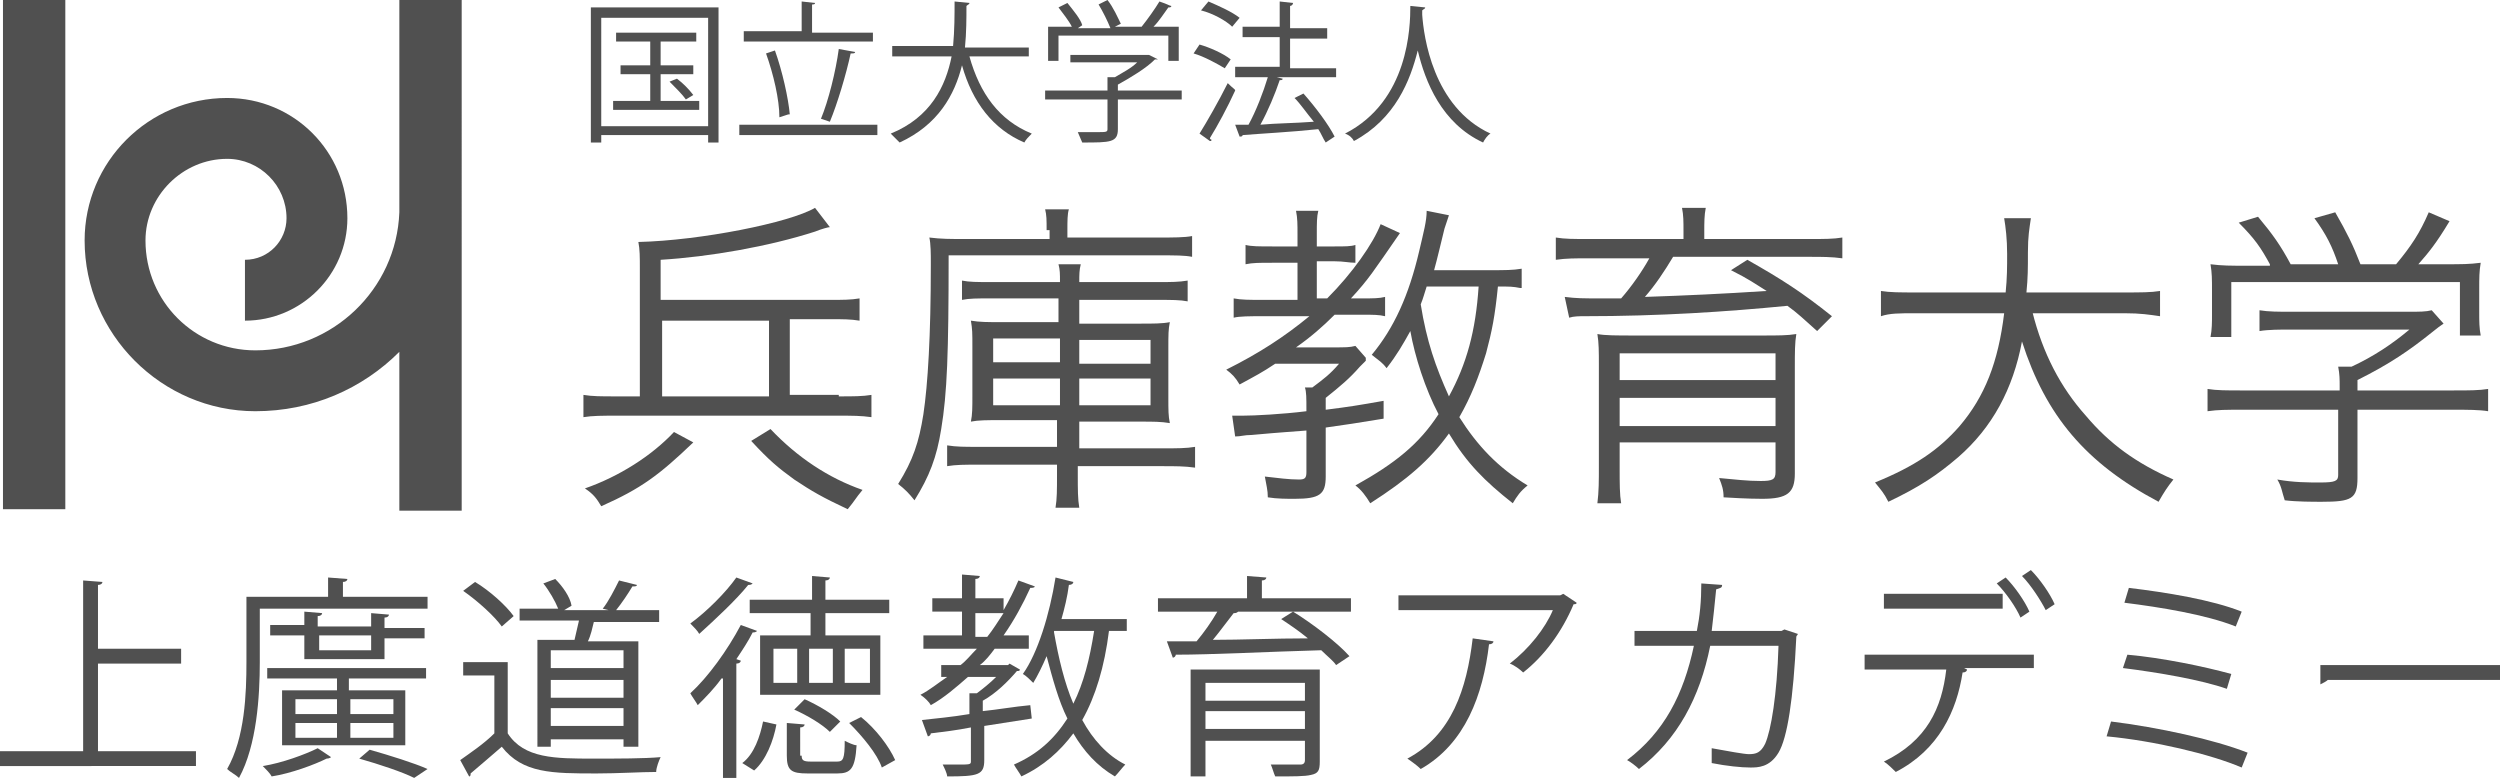 <?xml version="1.0" encoding="utf-8"?>
<!-- Generator: Adobe Illustrator 27.8.1, SVG Export Plug-In . SVG Version: 6.00 Build 0)  -->
<svg version="1.1" id="レイヤー_1" xmlns="http://www.w3.org/2000/svg" xmlns:xlink="http://www.w3.org/1999/xlink" x="0px"
	 y="0px" viewBox="0 0 168.4 52.4" style="enable-background:new 0 0 168.4 52.4;" xml:space="preserve">
<style type="text/css">
	.st0{fill:#505050;}
</style>
<g>
	<g>
		<g>
			<rect x="0.2" y="0" class="st0" width="4.2" height="34.3"/>
			<path class="st0" d="M26.9,0v14.3c-0.2,5.2-4.5,9.3-9.7,9.3c-4.1,0-7.4-3.3-7.4-7.4c0-3,2.5-5.5,5.5-5.5c2.2,0,4,1.8,4,4
				c0,1.5-1.2,2.8-2.8,2.8v4.1c3.8,0,6.9-3.1,6.9-6.9c0-4.5-3.6-8.1-8.1-8.1c-5.3,0-9.6,4.3-9.6,9.6c0,6.3,5.2,11.5,11.5,11.5
				c3.8,0,7.2-1.5,9.7-4v10.7h4.2V0H26.9z"/>
		</g>
		<g>
			<path class="st0" d="M56.5,26.7c1,0,1.6,0,2.2-0.1v1.5c-0.7-0.1-1.3-0.1-2.2-0.1h-15c-0.9,0-1.6,0-2.2,0.1v-1.5
				c0.6,0.1,1.2,0.1,2.2,0.1h1.6v-8.6c0-0.8,0-1.3-0.1-1.8c4.2-0.1,10.2-1.3,11.9-2.3l1,1.3c-0.1,0-0.5,0.1-1,0.3
				c-3.1,1-7.1,1.7-10.4,1.9v2.7h11.4c0.9,0,1.4,0,2-0.1v1.5c-0.6-0.1-1.1-0.1-2-0.1h-2.7v5.1H56.5z M46.7,29.8
				c-2.3,2.2-3.5,3.1-6.2,4.3c-0.3-0.5-0.5-0.8-1.1-1.2c2.3-0.8,4.5-2.2,6-3.8L46.7,29.8z M51.8,21.6h-7.2v5.1h7.2V21.6z M51.9,28.9
				c1.8,1.9,3.9,3.3,6.2,4.1c-0.5,0.6-0.5,0.7-1,1.3c-1.7-0.8-2.4-1.2-3.6-2c-1.1-0.8-1.7-1.3-2.9-2.6L51.9,28.9z"/>
			<path class="st0" d="M70.5,15.5c0-0.7,0-1-0.1-1.4H72c-0.1,0.3-0.1,0.8-0.1,1.4v0.5h6.2c0.9,0,1.7,0,2.2-0.1v1.4
				c-0.5-0.1-1.1-0.1-2.2-0.1H63.9c0,6.6-0.1,9.3-0.5,11.7c-0.3,1.9-0.8,3.2-1.8,4.8c-0.4-0.5-0.6-0.7-1.1-1.1
				c1-1.6,1.4-2.8,1.7-4.7c0.3-2,0.5-5.3,0.5-10c0-0.2,0-0.3,0-0.3c0-0.4,0-1.2-0.1-1.6c0.8,0.1,1.4,0.1,2.4,0.1h5.7V15.5z
				 M66.7,20.1c-0.9,0-1.4,0-1.9,0.1v-1.3c0.5,0.1,1,0.1,1.9,0.1h4.7c0-0.6,0-0.8-0.1-1.2h1.5c-0.1,0.4-0.1,0.7-0.1,1.2h5.4
				c0.8,0,1.3,0,1.9-0.1v1.4c-0.5-0.1-1.1-0.1-1.9-0.1h-5.4v1.6h4.1c0.9,0,1.5,0,2-0.1c-0.1,0.5-0.1,0.8-0.1,1.8v3.2
				c0,1,0,1.3,0.1,1.8c-0.6-0.1-1.1-0.1-2-0.1h-4.1v1.8h5.6c1,0,1.6,0,2.2-0.1v1.4c-0.7-0.1-1.3-0.1-2.3-0.1h-5.6V32
				c0,1,0,1.6,0.1,2.2h-1.6c0.1-0.6,0.1-1.2,0.1-2.2v-0.7h-5.3c-0.9,0-1.5,0-2.1,0.1v-1.4c0.6,0.1,1.2,0.1,2,0.1h5.4v-1.8h-3.8
				c-0.9,0-1.5,0-2,0.1c0.1-0.5,0.1-0.9,0.1-1.8v-3.2c0-1,0-1.2-0.1-1.8c0.6,0.1,1.1,0.1,2.1,0.1h3.8v-1.6H66.7z M66.9,22.8v1.6h4.5
				v-1.6H66.9z M66.9,25.5v1.8h4.5v-1.8H66.9z M72.7,24.5h4.8v-1.6h-4.8V24.5z M72.7,27.3h4.8v-1.8h-4.8V27.3z"/>
			<path class="st0" d="M85,21.3c-0.8,0-1.5,0-1.9,0.1v-1.3c0.5,0.1,1.1,0.1,1.9,0.1h2.4v-2.5h-1.7c-0.9,0-1.3,0-1.8,0.1v-1.3
				c0.4,0.1,0.9,0.1,1.8,0.1h1.7v-0.8c0-0.7,0-1.1-0.1-1.6h1.5c-0.1,0.4-0.1,0.8-0.1,1.6v0.8h1.2c0.7,0,1.1,0,1.4-0.1v1.2
				c-0.4,0-0.8-0.1-1.4-0.1h-1.2v2.5h0.7c1.7-1.7,3.1-3.7,3.6-5l1.3,0.6c-1.8,2.6-2.1,3.1-3.3,4.4h0.8c0.7,0,1.1,0,1.5-0.1v1.3
				c-0.4-0.1-0.8-0.1-1.5-0.1h-1.9c-0.8,0.8-1.6,1.5-2.6,2.2h2.4c1,0,1.2,0,1.6-0.1l0.7,0.8L92,24.3c-0.1,0.1-0.1,0.1-0.4,0.4
				c-0.7,0.8-1.3,1.3-2.3,2.1v0.8c1.6-0.2,2.2-0.3,3.9-0.6v1.2c-1.8,0.3-2.5,0.4-3.9,0.6v3.3c0,1.2-0.4,1.5-2.1,1.5
				c-0.5,0-1.2,0-1.8-0.1c0-0.5-0.1-0.8-0.2-1.4c0.9,0.1,1.6,0.2,2.3,0.2c0.4,0,0.5-0.1,0.5-0.5V29c-1.2,0.1-1.5,0.1-3.7,0.3
				c-0.5,0-0.7,0.1-1.1,0.1L83,28c0.2,0,0.5,0,0.7,0c0.8,0,2.7-0.1,4.3-0.3v-0.1c0-0.8,0-1.2-0.1-1.5h0.5c0.8-0.6,1.2-0.9,1.8-1.6
				h-4.3c-0.9,0.6-1.3,0.8-2.4,1.4c-0.3-0.5-0.5-0.7-0.9-1c2.2-1.1,3.9-2.2,5.6-3.6H85z M102.4,19.4c-0.5-0.1-0.7-0.1-1.5-0.1
				c-0.2,2-0.4,3-0.8,4.5c-0.5,1.6-1,2.9-1.8,4.3c1.2,1.9,2.6,3.4,4.6,4.6c-0.5,0.4-0.7,0.7-1,1.2c-1.9-1.5-3.1-2.7-4.3-4.7
				c-1.3,1.8-2.8,3.1-5.3,4.7c-0.3-0.5-0.6-0.9-1-1.2c2.7-1.5,4.3-2.8,5.6-4.8c-0.9-1.7-1.6-3.9-1.9-5.6c-0.5,0.9-0.9,1.6-1.6,2.5
				c-0.3-0.4-0.5-0.5-1-0.9c1.5-1.8,2.5-4,3.2-7c0.3-1.3,0.5-2,0.5-2.7l1.5,0.3c-0.1,0.3-0.1,0.3-0.3,0.9c-0.2,0.8-0.5,2.1-0.7,2.8
				h3.8c1,0,1.5,0,2.1-0.1V19.4z M96.1,19.3c-0.2,0.6-0.2,0.7-0.4,1.2c0.4,2.5,1,4.2,1.9,6.2c1.2-2.2,1.8-4.4,2-7.4H96.1z"/>
			<path class="st0" d="M113.4,15.6c0-0.7,0-1.1-0.1-1.6h1.6c-0.1,0.5-0.1,1-0.1,1.6v0.5h7.1c1,0,1.6,0,2.2-0.1v1.4
				c-0.7-0.1-1.4-0.1-2.2-0.1h-9.2c-0.6,1-1.2,1.9-1.9,2.7c2.9-0.1,5.1-0.2,8.2-0.4c-0.8-0.5-1.2-0.8-2.4-1.4l1.1-0.7
				c2.3,1.3,3.7,2.2,5.7,3.8l-1,1c-0.9-0.8-1.3-1.2-2-1.7c-4.1,0.4-8.6,0.7-13.7,0.7c-0.3,0-0.7,0-1,0.1l-0.3-1.4
				c0.8,0.1,1.2,0.1,2.4,0.1c0.4,0,0.7,0,1.4,0c0.7-0.8,1.4-1.8,1.9-2.7H107c-0.9,0-1.5,0-2.2,0.1V16c0.6,0.1,1.2,0.1,2.2,0.1h6.4
				V15.6z M109.1,29.8v1.7c0,1.1,0,1.8,0.1,2.4h-1.6c0.1-0.8,0.1-1.5,0.1-2.5v-6.8c0-0.9,0-1.5-0.1-2.1c0.5,0.1,1.3,0.1,2.5,0.1h8.5
				c1.2,0,1.8,0,2.4-0.1c-0.1,0.6-0.1,1.2-0.1,2.3v7.1c0,1.3-0.5,1.7-2.2,1.7c-0.2,0-1,0-2.6-0.1c0-0.5-0.1-0.8-0.3-1.3
				c1.1,0.1,1.9,0.2,2.8,0.2c0.8,0,1-0.1,1-0.6v-2H109.1z M119.6,23.8h-10.5v1.8h10.5V23.8z M109.1,26.8v1.9h10.5v-1.9H109.1z"/>
			<path class="st0" d="M136.9,21c0.7,2.8,1.9,5.1,3.6,7c1.6,1.9,3.4,3.2,5.9,4.3c-0.4,0.5-0.6,0.8-1,1.5c-4.9-2.6-7.6-5.8-9.2-10.8
				c-0.6,3.2-2,5.8-4.3,7.8c-1.4,1.2-2.6,2-4.7,3c-0.3-0.6-0.5-0.8-0.9-1.3c2.7-1.1,4.3-2.2,5.7-3.8c1.7-2,2.6-4.3,3-7.6h-5.9
				c-1.2,0-1.8,0-2.4,0.2v-1.7c0.6,0.1,1.3,0.1,2.4,0.1h6c0.1-1,0.1-1.7,0.1-2.6c0-1-0.1-1.8-0.2-2.4h1.8c-0.1,0.7-0.2,1.2-0.2,2.3
				c0,1.1,0,1.7-0.1,2.7h6.6c1.1,0,1.8,0,2.4-0.1v1.7c-0.7-0.1-1.3-0.2-2.4-0.2H136.9z"/>
			<path class="st0" d="M158.8,32.2c0,1.4-0.4,1.6-2.4,1.6c-0.6,0-1.7,0-2.5-0.1c-0.2-0.6-0.2-0.9-0.5-1.4c1.1,0.2,2.1,0.2,2.9,0.2
				c1,0,1.2-0.1,1.2-0.5v-4.4h-6.5c-1,0-1.6,0-2.3,0.1v-1.5c0.6,0.1,1.3,0.1,2.3,0.1h6.6V26c0-0.4,0-0.8-0.1-1.3h0.9
				c1.5-0.7,2.7-1.5,3.9-2.5h-8c-0.7,0-1.5,0-2.1,0.1v-1.4c0.6,0.1,1.3,0.1,2.1,0.1h7.9c0.8,0,1.2,0,1.6-0.1l0.8,0.9
				c-0.3,0.2-0.3,0.2-0.8,0.6c-1.5,1.2-2.8,2.1-5,3.2v0.7h6.5c1,0,1.7,0,2.3-0.1v1.5c-0.6-0.1-1.4-0.1-2.3-0.1h-6.5V32.2z
				 M152.9,17.8c-0.6-1.1-1-1.7-2.1-2.8l1.3-0.4c1,1.2,1.5,1.9,2.2,3.2h3.2c-0.4-1.2-0.8-2-1.6-3.1l1.4-0.4c0.8,1.4,1.2,2.2,1.7,3.5
				h2.4c1-1.2,1.6-2.1,2.2-3.5l1.4,0.6c-0.9,1.5-1.4,2.1-2.1,2.9h1.7c1.3,0,1.7,0,2.5-0.1c-0.1,0.6-0.1,1-0.1,1.8v1.6
				c0,0.5,0,1,0.1,1.5h-1.4V19h-15.4v3.7h-1.4c0.1-0.5,0.1-1,0.1-1.5v-1.6c0-0.8,0-1.2-0.1-1.8c0.8,0.1,1.3,0.1,2.5,0.1H152.9z"/>
		</g>
	</g>
	<g>
		<path class="st0" d="M39.8,0.5h8.6v9.1h-0.7V9.1h-7.2v0.5h-0.7V0.5z M40.5,8.5h7.2V1.2h-7.2V8.5z M44.4,6.8h2.7v0.6h-5.8V6.8h2.5
			V5h-2V4.4h2V2.8h-2.3V2.2h5.4v0.6h-2.4v1.6h2.2V5h-2.2V6.8z M46.2,6.7c-0.2-0.3-0.7-0.8-1.1-1.2l0.5-0.2C46,5.6,46.4,6,46.7,6.4
			L46.2,6.7z"/>
		<path class="st0" d="M49.8,8.4h9.3v0.7h-9.3V8.4z M58.8,2.1v0.7h-8.7V2.1H54V0.1l0.9,0.1c0,0.1-0.1,0.1-0.2,0.1v1.9H58.8z
			 M52.2,3.4c0.5,1.4,0.9,3.2,1,4.3c-0.1,0-0.1,0-0.7,0.2c0-1.2-0.4-2.9-0.9-4.3L52.2,3.4z M57.6,3.5c0,0.1-0.1,0.1-0.3,0.1
			C57,5,56.4,7,55.9,8.2L55.3,8c0.5-1.2,1-3.2,1.2-4.7L57.6,3.5z"/>
		<path class="st0" d="M69.3,3.8h-4c0.7,2.5,2,4.3,4.2,5.2c-0.2,0.2-0.4,0.4-0.5,0.6c-2.1-0.9-3.5-2.7-4.2-5.2c-0.5,2-1.6,4-4.2,5.2
			C60.4,9.4,60.2,9.2,60,9c2.7-1.1,3.7-3.2,4.1-5.2h-4V3.1h4.1c0.1-1.1,0.1-2.1,0.1-3l1,0.1c0,0.1-0.1,0.1-0.2,0.2
			c0,0.8,0,1.8-0.1,2.8h4.3V3.8z"/>
		<path class="st0" d="M79.6,6.1v0.6h-4.3v2c0,0.9-0.5,0.9-2.4,0.9c-0.1-0.2-0.2-0.5-0.3-0.7c0.5,0,1,0,1.3,0c0.6,0,0.7,0,0.7-0.2
			v-2h-4.2V6.1h4.2V5.2l0.5,0c0.5-0.3,1.1-0.6,1.5-1h-4.5V3.7h5.2l0.1,0L78,4C77.9,4,77.9,4,77.8,4c-0.6,0.6-1.6,1.2-2.5,1.7v0.4
			H79.6z M71.3,2.4v1.7h-0.7V1.8h1.6c-0.2-0.4-0.6-0.9-0.9-1.3l0.6-0.3c0.4,0.5,0.9,1.1,1,1.5l-0.3,0.2h2.2
			c-0.2-0.5-0.5-1.1-0.8-1.6L74.6,0c0.4,0.5,0.7,1.2,0.9,1.6l-0.4,0.2h1.8c0.4-0.5,0.9-1.2,1.2-1.7c0.6,0.2,0.7,0.3,0.8,0.3
			c0,0.1-0.1,0.1-0.2,0.1c-0.3,0.4-0.6,0.9-1,1.3h1.7v2.3h-0.7V2.4H71.3z"/>
		<path class="st0" d="M80.8,3c0.7,0.2,1.6,0.6,2.1,1l-0.4,0.6c-0.5-0.3-1.4-0.8-2.1-1L80.8,3z M80.8,9c0.5-0.8,1.3-2.2,1.9-3.4
			C83.1,6,83.2,6,83.2,6.1c-0.5,1.1-1.2,2.4-1.7,3.2c0,0.1,0.1,0.1,0.1,0.1c0,0.1,0,0.1-0.1,0.1L80.8,9z M81.4,0.1
			c0.7,0.3,1.6,0.7,2.1,1.1L83,1.8c-0.4-0.4-1.3-0.9-2.1-1.1L81.4,0.1z M90,4.5v0.7h-4l0.4,0.1c0,0.1-0.1,0.1-0.2,0.1
			c-0.3,0.9-0.8,2.1-1.3,3c1.1-0.1,2.3-0.1,3.6-0.2C88,7.6,87.6,7,87.2,6.6l0.6-0.3c0.8,0.9,1.7,2.1,2.1,2.9l-0.6,0.4
			C89.1,9.3,89,9,88.8,8.7c-1.9,0.2-3.9,0.3-5.1,0.4c0,0.1-0.1,0.1-0.2,0.1l-0.3-0.8l0.9,0c0.5-0.9,1-2.2,1.3-3.2h-2.2V4.5h3v-2
			h-2.5V1.8h2.5V0.1l0.9,0.1c0,0.1-0.1,0.2-0.2,0.2v1.5h2.5v0.7h-2.5v2H90z"/>
		<path class="st0" d="M96,0.5c0,0.1-0.1,0.1-0.2,0.2l0,0.3c0.1,1.4,0.7,6.2,4.6,8c-0.2,0.1-0.4,0.4-0.5,0.6
			c-2.8-1.3-3.9-4.1-4.4-6.2h0C95,5.4,94,8,91.2,9.5c-0.1-0.2-0.3-0.4-0.6-0.5C94.9,6.8,95,1.8,95,0.4L96,0.5z"/>
	</g>
	<g>
		<path class="st0" d="M6.6,50.6h6.6v1H0v-1h5.6V39.1l1.3,0.1c0,0.1-0.1,0.2-0.3,0.2v4.3h5.6v1H6.6V50.6z"/>
		<path class="st0" d="M28.8,41H17.5v3.6c0,2.3-0.2,5.6-1.4,7.8c-0.2-0.2-0.6-0.4-0.8-0.6c1.2-2.1,1.3-5.1,1.3-7.2v-4.4h5.5v-1.3
			l1.3,0.1c0,0.1-0.1,0.2-0.3,0.2v1h5.7V41z M22.3,51c0,0-0.1,0.1-0.3,0.1c-0.8,0.4-2.4,1-3.7,1.2c-0.1-0.2-0.4-0.5-0.6-0.7
			c1.3-0.2,2.9-0.8,3.7-1.2L22.3,51z M18,45h10.7v0.7h-5.2v0.8h3.8v3.7H19v-3.7h3.7v-0.8H18V45z M25.9,44.4h-5.4v-1.6h-2.3v-0.7h2.3
			v-0.9l1.2,0.1c0,0.1-0.1,0.2-0.3,0.2v0.7H25v-0.9l1.2,0.1c0,0.1-0.1,0.2-0.3,0.2v0.7h2.7v0.7h-2.7V44.4z M19.9,47.1v1h2.8v-1H19.9
			z M19.9,48.7v1h2.8v-1H19.9z M25,42.8h-3.5v1H25V42.8z M26.5,47.1h-2.9v1h2.9V47.1z M26.5,49.7v-1h-2.9v1H26.5z M27.9,52.4
			c-0.8-0.4-2.3-0.9-3.7-1.3l0.7-0.6c1.4,0.4,3,0.9,3.9,1.3L27.9,52.4z"/>
		<path class="st0" d="M34.2,44.7v4.7c1.1,1.7,3.2,1.7,5.8,1.7c1.6,0,3.4,0,4.5-0.1c-0.1,0.2-0.3,0.7-0.3,1c-1,0-2.6,0.1-4,0.1
			c-3,0-5,0-6.4-1.8c-0.7,0.6-1.5,1.3-2.1,1.8c0,0.1,0,0.2-0.1,0.2L31,51.2c0.7-0.5,1.6-1.1,2.3-1.8v-3.9h-2.1v-0.9H34.2z M32,39.2
			c1,0.6,2.1,1.6,2.6,2.3l-0.8,0.7c-0.5-0.7-1.6-1.7-2.6-2.4L32,39.2z M36.2,43.1h2.5c0.1-0.4,0.2-0.9,0.3-1.3h-4v-0.8h2.6
			c-0.2-0.5-0.6-1.2-1-1.7l0.8-0.3c0.5,0.5,1,1.2,1.1,1.8l-0.5,0.3H41l-0.4-0.1c0.4-0.5,0.8-1.3,1.1-1.9l1.2,0.3
			c0,0.1-0.1,0.1-0.3,0.1c-0.3,0.5-0.7,1.1-1.1,1.6h2.9v0.8H40c-0.1,0.4-0.2,0.9-0.4,1.3H43v7.1h-1v-0.5h-4.9v0.5h-0.9V43.1z M42,45
			v-1.2h-4.9V45H42z M37.1,45.8V47H42v-1.2H37.1z M37.1,48.9H42v-1.2h-4.9V48.9z"/>
		<path class="st0" d="M48.6,45.7c-0.5,0.7-1.1,1.3-1.6,1.8c-0.1-0.2-0.4-0.6-0.5-0.8c1.2-1.1,2.5-2.9,3.4-4.6l1.1,0.4
			c-0.1,0.1-0.2,0.1-0.3,0.1c-0.3,0.6-0.7,1.2-1.1,1.8l0.3,0.1c0,0.1-0.1,0.2-0.3,0.2v7.7h-0.9V45.7z M50.7,39.3
			c-0.1,0.1-0.2,0.1-0.3,0.1c-0.8,1-2.2,2.3-3.3,3.3c-0.1-0.2-0.4-0.5-0.6-0.7c1.1-0.8,2.4-2.1,3.1-3.1L50.7,39.3z M52.3,48.8
			c-0.2,1.1-0.7,2.4-1.5,3.1L50,51.4c0.8-0.6,1.2-1.8,1.4-2.8L52.3,48.8z M50.6,40.4h4.1v-1.6l1.2,0.1c0,0.1-0.1,0.2-0.3,0.2v1.3
			h4.3v0.9h-4.3v1.5h3.7v4h-8.1v-4h3.4v-1.5h-4.1V40.4z M53.7,46v-2.3h-1.6V46H53.7z M54,50.9c0,0.3,0.1,0.4,0.6,0.4h1.8
			c0.4,0,0.5-0.2,0.5-1.4c0.2,0.1,0.6,0.3,0.8,0.3c-0.1,1.6-0.4,1.9-1.3,1.9h-2c-1.1,0-1.4-0.2-1.4-1.2v-2.2l1.2,0.1
			c0,0.1-0.1,0.2-0.3,0.2V50.9z M54.2,47.1c0.9,0.4,1.9,1,2.4,1.5l-0.7,0.7c-0.5-0.5-1.5-1.1-2.4-1.5L54.2,47.1z M56.1,46v-2.3h-1.6
			V46H56.1z M56.9,43.7V46h1.7v-2.3H56.9z M59.4,51.7c-0.3-0.9-1.3-2.1-2.2-3l0.8-0.4c1,0.8,1.9,2,2.3,2.9L59.4,51.7z"/>
		<path class="st0" d="M69.5,48.4l-3.2,0.5v2.3c0,1-0.4,1.1-2.5,1.1c0-0.2-0.2-0.6-0.3-0.8c0.4,0,0.7,0,1,0c0.8,0,0.9,0,0.9-0.2V49
			c-1,0.2-1.9,0.3-2.7,0.4c0,0.1-0.1,0.2-0.2,0.2l-0.4-1.1c0.9-0.1,2-0.2,3.2-0.4v-1.4l0.5,0c0.4-0.3,0.9-0.7,1.3-1.1h-1.9
			c-0.8,0.7-1.6,1.4-2.5,1.9c-0.1-0.2-0.4-0.5-0.7-0.7c0.6-0.3,1.2-0.8,1.8-1.2h-0.4v-0.8h1.3c0.4-0.3,0.7-0.7,1.1-1.1h-3.6v-0.9
			h2.6v-1.6h-2v-0.9h2v-1.6l1.2,0.1c0,0.1-0.1,0.2-0.3,0.2v1.3h1.9v0.8c0.4-0.7,0.7-1.3,1-2l1.1,0.4c0,0.1-0.2,0.1-0.3,0.1
			c-0.5,1.1-1.1,2.2-1.8,3.2h1.7v0.9H67c-0.3,0.4-0.6,0.8-1,1.1h1.9l0.1-0.1l0.7,0.4c0,0.1-0.1,0.1-0.2,0.1c-0.6,0.7-1.4,1.5-2.3,2
			v0.7c1-0.1,2.1-0.3,3.2-0.4L69.5,48.4z M65.7,42.9h0.8c0.4-0.5,0.7-1,1.1-1.6h-1.9V42.9z M75.7,42.5h-1c-0.3,2.4-0.9,4.4-1.8,6
			c0.7,1.3,1.7,2.4,2.9,3c-0.2,0.2-0.5,0.6-0.7,0.8c-1.2-0.7-2.1-1.7-2.8-2.9c-0.9,1.2-2,2.2-3.5,2.9c-0.1-0.2-0.4-0.6-0.5-0.8
			c1.6-0.7,2.7-1.7,3.6-3.1c-0.6-1.2-1-2.7-1.4-4.2c-0.3,0.7-0.6,1.3-0.9,1.8c-0.2-0.2-0.5-0.5-0.7-0.6c1-1.4,1.8-4,2.2-6.5l1.2,0.3
			c0,0.1-0.1,0.2-0.3,0.2c-0.1,0.8-0.3,1.6-0.5,2.3h4.4V42.5z M71,42.5l0,0.1c0.3,1.7,0.7,3.4,1.3,4.8c0.7-1.4,1.1-3,1.4-4.9H71z"/>
		<path class="st0" d="M91,40.3v0.9h-7.7l0.1,0c-0.1,0.1-0.2,0.1-0.3,0.1c-0.4,0.5-0.9,1.2-1.4,1.8c1.9,0,4.2-0.1,6.4-0.1
			c-0.6-0.5-1.2-0.9-1.8-1.3l0.8-0.5c1.3,0.8,3,2.1,3.8,3L90,44.8c-0.2-0.3-0.6-0.6-1-1c-3.6,0.1-7.4,0.3-9.8,0.3
			c0,0.1-0.1,0.2-0.2,0.2l-0.4-1.1l2,0c0.5-0.6,1-1.3,1.4-2h-4v-0.9H84v-1.5l1.3,0.1c0,0.1-0.1,0.2-0.3,0.2v1.2H91z M88.9,45.2v6.1
			c0,0.6-0.1,0.8-0.6,0.9c-0.4,0.1-1.2,0.1-2.4,0.1c-0.1-0.2-0.2-0.6-0.3-0.8c0.4,0,0.9,0,1.2,0h0.8c0.2,0,0.3-0.1,0.3-0.3v-1.3
			h-6.7v2.4h-1v-7.2H88.9z M87.9,46h-6.7v1.2h6.7V46z M81.2,49.1h6.7v-1.2h-6.7V49.1z"/>
		<path class="st0" d="M106.2,40.6c0,0.1-0.1,0.1-0.2,0.1c-0.8,1.9-2,3.5-3.4,4.6c-0.2-0.2-0.6-0.5-0.9-0.6c1.3-1,2.4-2.4,2.9-3.6
			H94.2v-1h10.9l0.2-0.1L106.2,40.6z M100.6,43.2c0,0.1-0.1,0.2-0.3,0.2c-0.4,3.4-1.6,6.7-4.6,8.4c-0.2-0.2-0.6-0.5-0.9-0.7
			c3-1.6,4-4.7,4.4-8.1L100.6,43.2z"/>
		<path class="st0" d="M121.1,42.7c0,0.1-0.1,0.1-0.1,0.2c-0.2,4.2-0.6,6.8-1.2,7.8c-0.6,1-1.4,1-1.9,1c-0.6,0-1.6-0.1-2.6-0.3
			c0-0.3,0-0.7,0-1c1.1,0.2,2.2,0.4,2.5,0.4c0.5,0,0.8-0.1,1.1-0.7c0.4-0.9,0.8-3.3,0.9-6.6h-4.6c-0.7,3.5-2.2,6.3-4.8,8.3
			c-0.2-0.2-0.6-0.5-0.8-0.6c2.5-1.9,3.8-4.4,4.5-7.7h-4v-1h4.2c0.2-1,0.3-2,0.3-3.2l1.4,0.1c0,0.2-0.1,0.2-0.4,0.3
			c-0.1,1.1-0.2,1.9-0.3,2.8h4.7l0.2-0.1L121.1,42.7z"/>
		<path class="st0" d="M137.1,45h-4.8l0.2,0.1c0,0.1-0.1,0.2-0.3,0.2c-0.4,2.6-1.6,5.2-4.5,6.7c-0.2-0.2-0.5-0.5-0.8-0.7
			c2.9-1.4,3.9-3.6,4.2-6.2h-5.5v-1h11.4V45z M134.9,41h-8v-1h8V41z M135.1,38.9c0.6,0.6,1.3,1.6,1.6,2.3l-0.6,0.4
			c-0.3-0.7-1-1.7-1.6-2.3L135.1,38.9z M136.8,38.4c0.6,0.6,1.3,1.6,1.6,2.3l-0.6,0.4c-0.3-0.6-1-1.7-1.6-2.3L136.8,38.4z"/>
		<path class="st0" d="M142.2,48.6c3.2,0.4,6.9,1.2,9.2,2.1l-0.4,1c-2.1-0.9-5.9-1.8-9.1-2.1L142.2,48.6z M143.3,44.1
			c2.3,0.2,5.2,0.8,7,1.3l-0.3,1c-1.7-0.6-4.6-1.1-7-1.4L143.3,44.1z M143.4,39.6c2.5,0.3,5.6,0.8,7.6,1.6l-0.4,1
			c-2-0.8-5.1-1.3-7.5-1.6L143.4,39.6z"/>
		<path class="st0" d="M156.3,44.8h12.1v1h-11.6c-0.1,0.1-0.3,0.2-0.5,0.3L156.3,44.8z"/>
	</g>
</g>
</svg>
